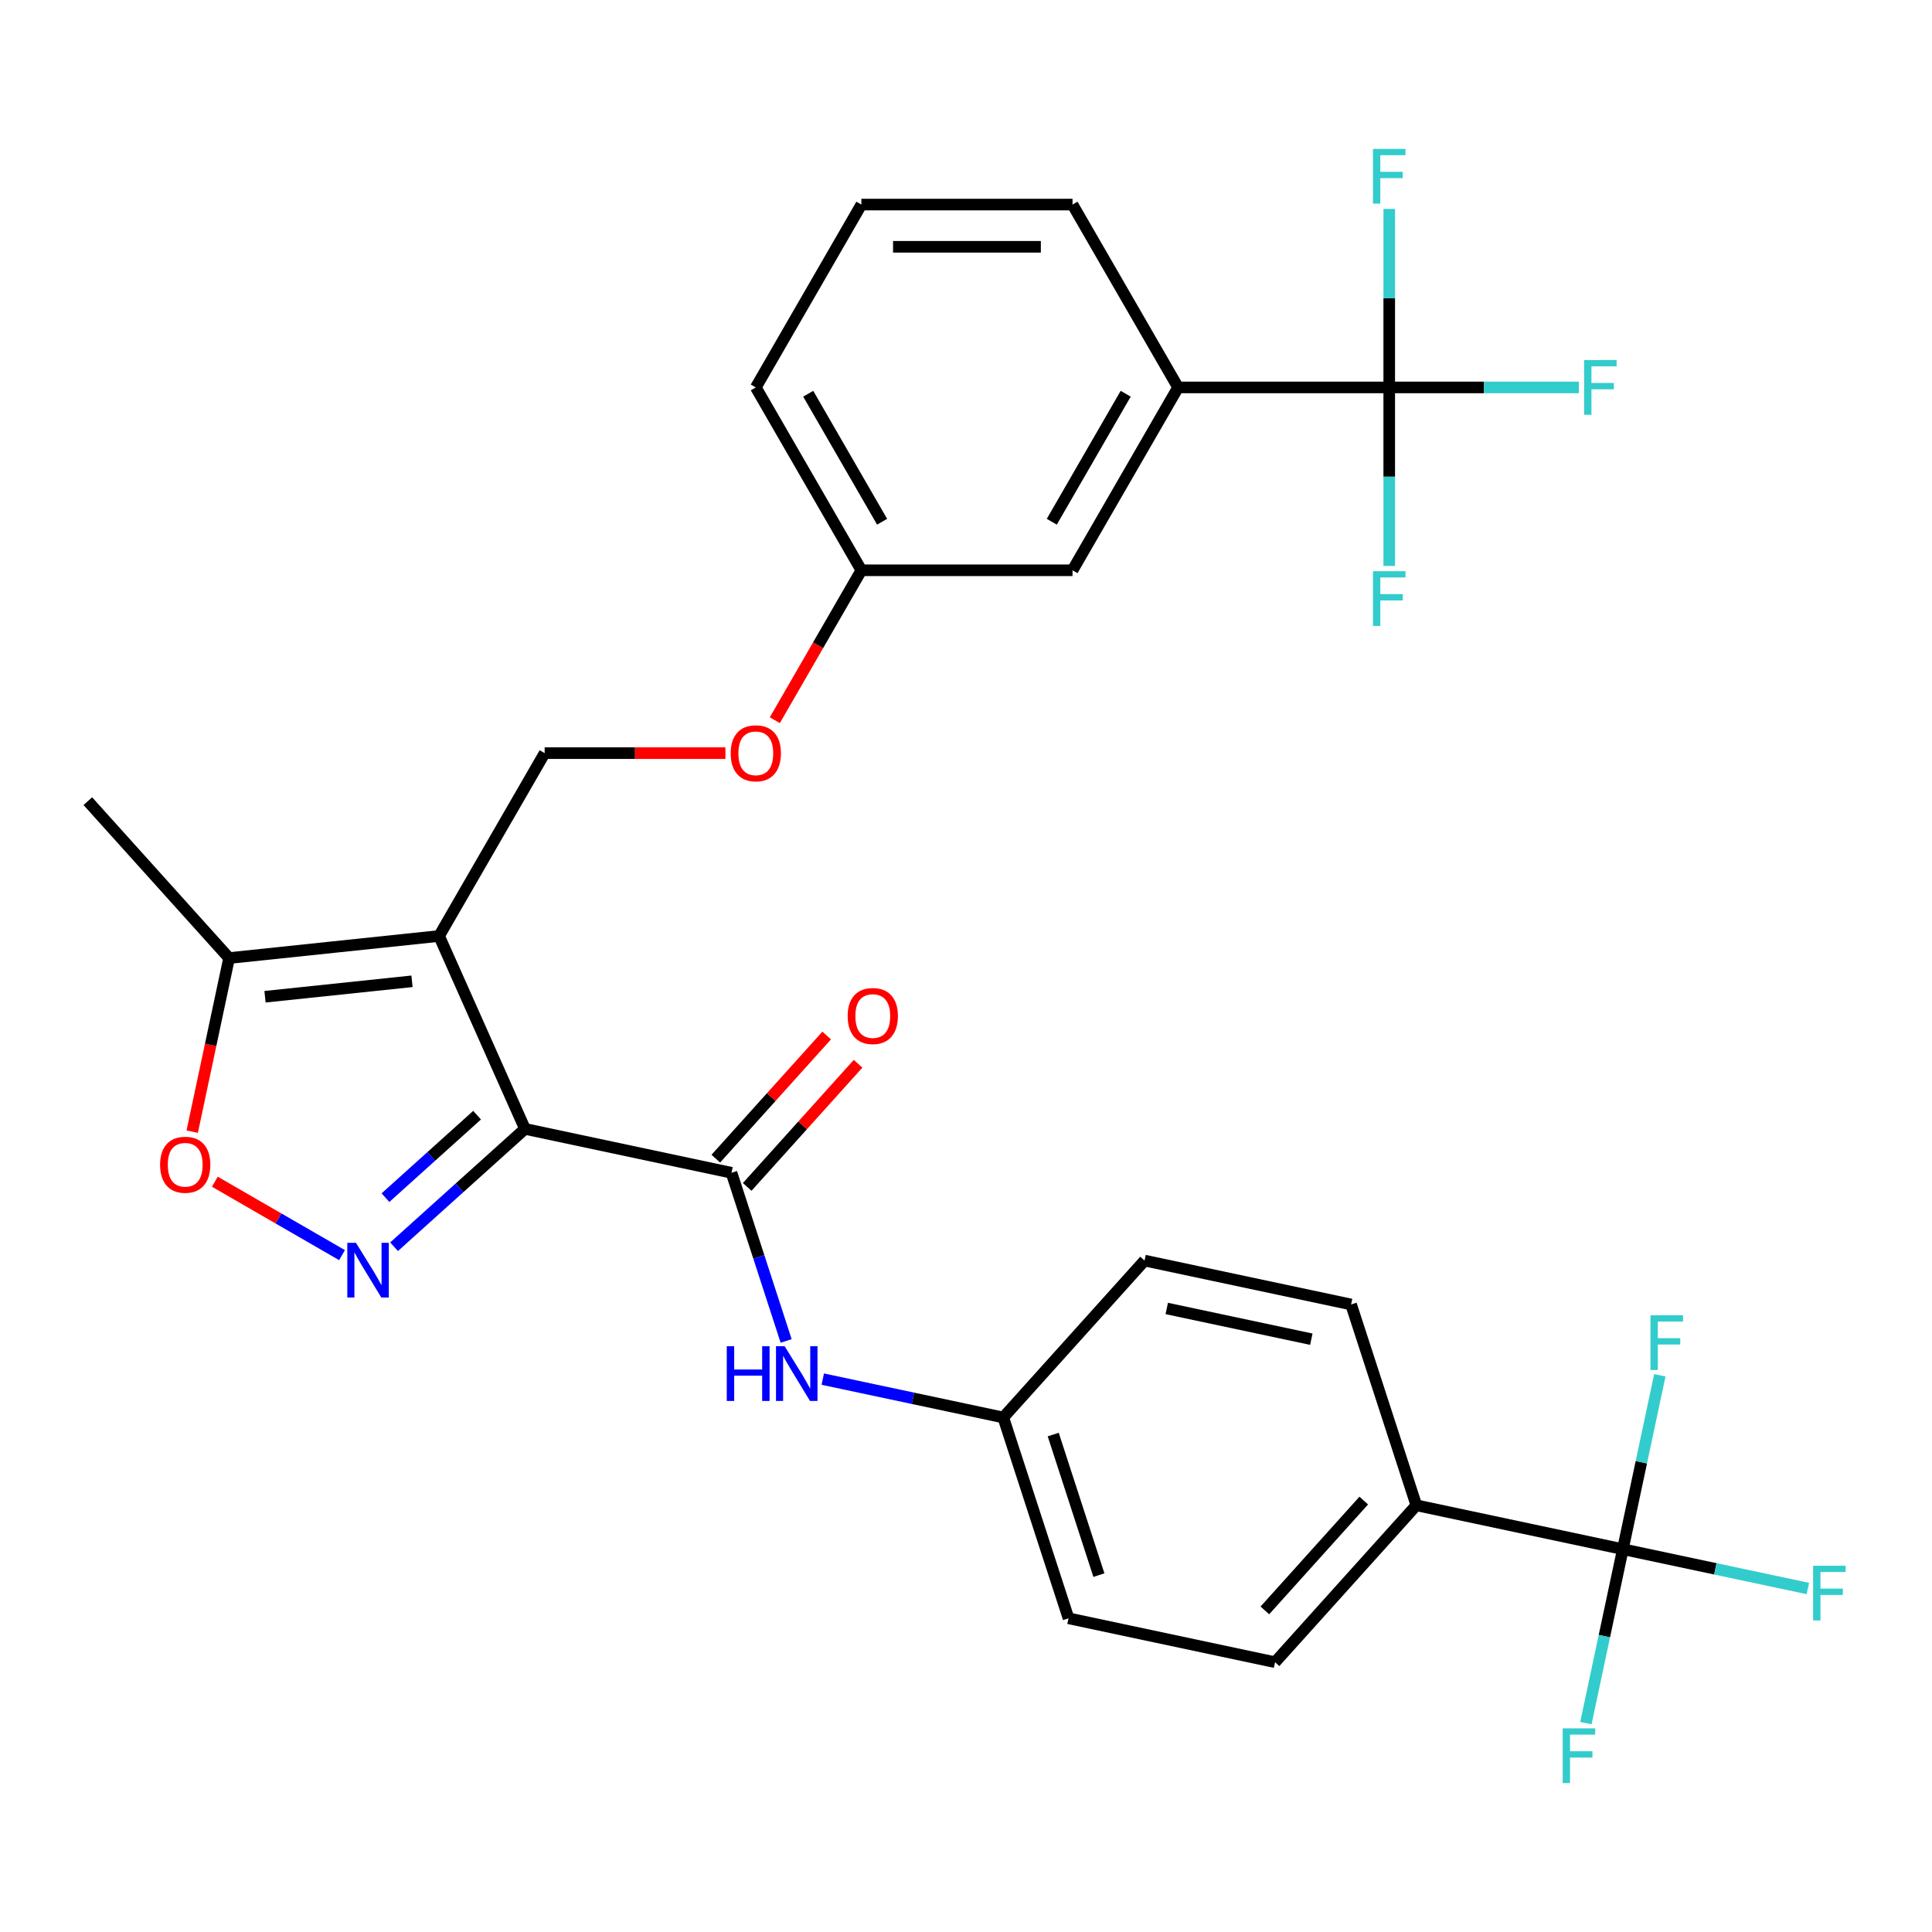 <?xml version='1.0' encoding='iso-8859-1'?>
<svg version='1.1' baseProfile='full'
              xmlns='http://www.w3.org/2000/svg'
                      xmlns:rdkit='http://www.rdkit.org/xml'
                      xmlns:xlink='http://www.w3.org/1999/xlink'
                  xml:space='preserve'
width='1000px' height='1000px' viewBox='0 0 1000 1000'>
<!-- END OF HEADER -->
<rect style='opacity:1.0;fill:#FFFFFF;stroke:none' width='1000' height='1000' x='0' y='0'> </rect>
<path class='bond-0' d='M 271.723,584.308 L 227.271,484.468' style='fill:none;fill-rule:evenodd;stroke:#000000;stroke-width:6px;stroke-linecap:butt;stroke-linejoin:miter;stroke-opacity:1' />
<path class='bond-1' d='M 271.723,584.308 L 237.85,614.806' style='fill:none;fill-rule:evenodd;stroke:#000000;stroke-width:6px;stroke-linecap:butt;stroke-linejoin:miter;stroke-opacity:1' />
<path class='bond-1' d='M 237.85,614.806 L 203.978,645.305' style='fill:none;fill-rule:evenodd;stroke:#0000FF;stroke-width:6px;stroke-linecap:butt;stroke-linejoin:miter;stroke-opacity:1' />
<path class='bond-1' d='M 246.935,577.214 L 223.225,598.563' style='fill:none;fill-rule:evenodd;stroke:#000000;stroke-width:6px;stroke-linecap:butt;stroke-linejoin:miter;stroke-opacity:1' />
<path class='bond-1' d='M 223.225,598.563 L 199.514,619.912' style='fill:none;fill-rule:evenodd;stroke:#0000FF;stroke-width:6px;stroke-linecap:butt;stroke-linejoin:miter;stroke-opacity:1' />
<path class='bond-2' d='M 271.723,584.308 L 378.622,607.03' style='fill:none;fill-rule:evenodd;stroke:#000000;stroke-width:6px;stroke-linecap:butt;stroke-linejoin:miter;stroke-opacity:1' />
<path class='bond-6' d='M 227.271,484.468 L 118.582,495.892' style='fill:none;fill-rule:evenodd;stroke:#000000;stroke-width:6px;stroke-linecap:butt;stroke-linejoin:miter;stroke-opacity:1' />
<path class='bond-6' d='M 213.253,507.92 L 137.17,515.916' style='fill:none;fill-rule:evenodd;stroke:#000000;stroke-width:6px;stroke-linecap:butt;stroke-linejoin:miter;stroke-opacity:1' />
<path class='bond-7' d='M 227.271,484.468 L 281.915,389.823' style='fill:none;fill-rule:evenodd;stroke:#000000;stroke-width:6px;stroke-linecap:butt;stroke-linejoin:miter;stroke-opacity:1' />
<path class='bond-4' d='M 177.034,649.657 L 144.119,630.654' style='fill:none;fill-rule:evenodd;stroke:#0000FF;stroke-width:6px;stroke-linecap:butt;stroke-linejoin:miter;stroke-opacity:1' />
<path class='bond-4' d='M 144.119,630.654 L 111.203,611.65' style='fill:none;fill-rule:evenodd;stroke:#FF0000;stroke-width:6px;stroke-linecap:butt;stroke-linejoin:miter;stroke-opacity:1' />
<path class='bond-8' d='M 378.622,607.03 L 392.764,650.553' style='fill:none;fill-rule:evenodd;stroke:#000000;stroke-width:6px;stroke-linecap:butt;stroke-linejoin:miter;stroke-opacity:1' />
<path class='bond-8' d='M 392.764,650.553 L 406.905,694.077' style='fill:none;fill-rule:evenodd;stroke:#0000FF;stroke-width:6px;stroke-linecap:butt;stroke-linejoin:miter;stroke-opacity:1' />
<path class='bond-11' d='M 386.744,614.343 L 415.442,582.471' style='fill:none;fill-rule:evenodd;stroke:#000000;stroke-width:6px;stroke-linecap:butt;stroke-linejoin:miter;stroke-opacity:1' />
<path class='bond-11' d='M 415.442,582.471 L 444.139,550.599' style='fill:none;fill-rule:evenodd;stroke:#FF0000;stroke-width:6px;stroke-linecap:butt;stroke-linejoin:miter;stroke-opacity:1' />
<path class='bond-11' d='M 370.5,599.717 L 399.198,567.845' style='fill:none;fill-rule:evenodd;stroke:#000000;stroke-width:6px;stroke-linecap:butt;stroke-linejoin:miter;stroke-opacity:1' />
<path class='bond-11' d='M 399.198,567.845 L 427.896,535.973' style='fill:none;fill-rule:evenodd;stroke:#FF0000;stroke-width:6px;stroke-linecap:butt;stroke-linejoin:miter;stroke-opacity:1' />
<path class='bond-3' d='M 719.066,200.531 L 609.778,200.531' style='fill:none;fill-rule:evenodd;stroke:#000000;stroke-width:6px;stroke-linecap:butt;stroke-linejoin:miter;stroke-opacity:1' />
<path class='bond-14' d='M 719.066,200.531 L 768.134,200.531' style='fill:none;fill-rule:evenodd;stroke:#000000;stroke-width:6px;stroke-linecap:butt;stroke-linejoin:miter;stroke-opacity:1' />
<path class='bond-14' d='M 768.134,200.531 L 817.202,200.531' style='fill:none;fill-rule:evenodd;stroke:#33CCCC;stroke-width:6px;stroke-linecap:butt;stroke-linejoin:miter;stroke-opacity:1' />
<path class='bond-15' d='M 719.066,200.531 L 719.066,246.728' style='fill:none;fill-rule:evenodd;stroke:#000000;stroke-width:6px;stroke-linecap:butt;stroke-linejoin:miter;stroke-opacity:1' />
<path class='bond-15' d='M 719.066,246.728 L 719.066,292.926' style='fill:none;fill-rule:evenodd;stroke:#33CCCC;stroke-width:6px;stroke-linecap:butt;stroke-linejoin:miter;stroke-opacity:1' />
<path class='bond-16' d='M 719.066,200.531 L 719.066,154.333' style='fill:none;fill-rule:evenodd;stroke:#000000;stroke-width:6px;stroke-linecap:butt;stroke-linejoin:miter;stroke-opacity:1' />
<path class='bond-16' d='M 719.066,154.333 L 719.066,108.135' style='fill:none;fill-rule:evenodd;stroke:#33CCCC;stroke-width:6px;stroke-linecap:butt;stroke-linejoin:miter;stroke-opacity:1' />
<path class='bond-30' d='M 99.485,585.739 L 109.033,540.816' style='fill:none;fill-rule:evenodd;stroke:#FF0000;stroke-width:6px;stroke-linecap:butt;stroke-linejoin:miter;stroke-opacity:1' />
<path class='bond-30' d='M 109.033,540.816 L 118.582,495.892' style='fill:none;fill-rule:evenodd;stroke:#000000;stroke-width:6px;stroke-linecap:butt;stroke-linejoin:miter;stroke-opacity:1' />
<path class='bond-5' d='M 839.992,801.858 L 733.092,779.135' style='fill:none;fill-rule:evenodd;stroke:#000000;stroke-width:6px;stroke-linecap:butt;stroke-linejoin:miter;stroke-opacity:1' />
<path class='bond-17' d='M 839.992,801.858 L 887.866,812.033' style='fill:none;fill-rule:evenodd;stroke:#000000;stroke-width:6px;stroke-linecap:butt;stroke-linejoin:miter;stroke-opacity:1' />
<path class='bond-17' d='M 887.866,812.033 L 935.739,822.209' style='fill:none;fill-rule:evenodd;stroke:#33CCCC;stroke-width:6px;stroke-linecap:butt;stroke-linejoin:miter;stroke-opacity:1' />
<path class='bond-18' d='M 839.992,801.858 L 830.426,846.861' style='fill:none;fill-rule:evenodd;stroke:#000000;stroke-width:6px;stroke-linecap:butt;stroke-linejoin:miter;stroke-opacity:1' />
<path class='bond-18' d='M 830.426,846.861 L 820.86,891.865' style='fill:none;fill-rule:evenodd;stroke:#33CCCC;stroke-width:6px;stroke-linecap:butt;stroke-linejoin:miter;stroke-opacity:1' />
<path class='bond-19' d='M 839.992,801.858 L 849.558,756.854' style='fill:none;fill-rule:evenodd;stroke:#000000;stroke-width:6px;stroke-linecap:butt;stroke-linejoin:miter;stroke-opacity:1' />
<path class='bond-19' d='M 849.558,756.854 L 859.124,711.85' style='fill:none;fill-rule:evenodd;stroke:#33CCCC;stroke-width:6px;stroke-linecap:butt;stroke-linejoin:miter;stroke-opacity:1' />
<path class='bond-26' d='M 118.582,495.892 L 45.455,414.676' style='fill:none;fill-rule:evenodd;stroke:#000000;stroke-width:6px;stroke-linecap:butt;stroke-linejoin:miter;stroke-opacity:1' />
<path class='bond-13' d='M 281.915,389.823 L 328.693,389.823' style='fill:none;fill-rule:evenodd;stroke:#000000;stroke-width:6px;stroke-linecap:butt;stroke-linejoin:miter;stroke-opacity:1' />
<path class='bond-13' d='M 328.693,389.823 L 375.471,389.823' style='fill:none;fill-rule:evenodd;stroke:#FF0000;stroke-width:6px;stroke-linecap:butt;stroke-linejoin:miter;stroke-opacity:1' />
<path class='bond-22' d='M 425.866,713.832 L 472.58,723.762' style='fill:none;fill-rule:evenodd;stroke:#0000FF;stroke-width:6px;stroke-linecap:butt;stroke-linejoin:miter;stroke-opacity:1' />
<path class='bond-22' d='M 472.58,723.762 L 519.293,733.691' style='fill:none;fill-rule:evenodd;stroke:#000000;stroke-width:6px;stroke-linecap:butt;stroke-linejoin:miter;stroke-opacity:1' />
<path class='bond-9' d='M 609.778,200.531 L 555.134,295.177' style='fill:none;fill-rule:evenodd;stroke:#000000;stroke-width:6px;stroke-linecap:butt;stroke-linejoin:miter;stroke-opacity:1' />
<path class='bond-9' d='M 582.653,203.799 L 544.402,270.051' style='fill:none;fill-rule:evenodd;stroke:#000000;stroke-width:6px;stroke-linecap:butt;stroke-linejoin:miter;stroke-opacity:1' />
<path class='bond-32' d='M 609.778,200.531 L 555.134,105.885' style='fill:none;fill-rule:evenodd;stroke:#000000;stroke-width:6px;stroke-linecap:butt;stroke-linejoin:miter;stroke-opacity:1' />
<path class='bond-10' d='M 733.092,779.135 L 659.965,860.352' style='fill:none;fill-rule:evenodd;stroke:#000000;stroke-width:6px;stroke-linecap:butt;stroke-linejoin:miter;stroke-opacity:1' />
<path class='bond-10' d='M 705.88,776.692 L 654.691,833.544' style='fill:none;fill-rule:evenodd;stroke:#000000;stroke-width:6px;stroke-linecap:butt;stroke-linejoin:miter;stroke-opacity:1' />
<path class='bond-31' d='M 733.092,779.135 L 699.321,675.197' style='fill:none;fill-rule:evenodd;stroke:#000000;stroke-width:6px;stroke-linecap:butt;stroke-linejoin:miter;stroke-opacity:1' />
<path class='bond-12' d='M 555.134,295.177 L 445.847,295.177' style='fill:none;fill-rule:evenodd;stroke:#000000;stroke-width:6px;stroke-linecap:butt;stroke-linejoin:miter;stroke-opacity:1' />
<path class='bond-23' d='M 401.048,372.77 L 423.447,333.973' style='fill:none;fill-rule:evenodd;stroke:#FF0000;stroke-width:6px;stroke-linecap:butt;stroke-linejoin:miter;stroke-opacity:1' />
<path class='bond-23' d='M 423.447,333.973 L 445.847,295.177' style='fill:none;fill-rule:evenodd;stroke:#000000;stroke-width:6px;stroke-linecap:butt;stroke-linejoin:miter;stroke-opacity:1' />
<path class='bond-20' d='M 659.965,860.352 L 553.065,837.63' style='fill:none;fill-rule:evenodd;stroke:#000000;stroke-width:6px;stroke-linecap:butt;stroke-linejoin:miter;stroke-opacity:1' />
<path class='bond-21' d='M 699.321,675.197 L 592.421,652.474' style='fill:none;fill-rule:evenodd;stroke:#000000;stroke-width:6px;stroke-linecap:butt;stroke-linejoin:miter;stroke-opacity:1' />
<path class='bond-21' d='M 678.741,693.168 L 603.912,677.263' style='fill:none;fill-rule:evenodd;stroke:#000000;stroke-width:6px;stroke-linecap:butt;stroke-linejoin:miter;stroke-opacity:1' />
<path class='bond-24' d='M 519.293,733.691 L 592.421,652.474' style='fill:none;fill-rule:evenodd;stroke:#000000;stroke-width:6px;stroke-linecap:butt;stroke-linejoin:miter;stroke-opacity:1' />
<path class='bond-25' d='M 519.293,733.691 L 553.065,837.63' style='fill:none;fill-rule:evenodd;stroke:#000000;stroke-width:6px;stroke-linecap:butt;stroke-linejoin:miter;stroke-opacity:1' />
<path class='bond-25' d='M 545.147,742.527 L 568.787,815.285' style='fill:none;fill-rule:evenodd;stroke:#000000;stroke-width:6px;stroke-linecap:butt;stroke-linejoin:miter;stroke-opacity:1' />
<path class='bond-29' d='M 445.847,295.177 L 391.203,200.531' style='fill:none;fill-rule:evenodd;stroke:#000000;stroke-width:6px;stroke-linecap:butt;stroke-linejoin:miter;stroke-opacity:1' />
<path class='bond-29' d='M 456.579,270.051 L 418.329,203.799' style='fill:none;fill-rule:evenodd;stroke:#000000;stroke-width:6px;stroke-linecap:butt;stroke-linejoin:miter;stroke-opacity:1' />
<path class='bond-27' d='M 555.134,105.885 L 445.847,105.885' style='fill:none;fill-rule:evenodd;stroke:#000000;stroke-width:6px;stroke-linecap:butt;stroke-linejoin:miter;stroke-opacity:1' />
<path class='bond-27' d='M 538.741,127.742 L 462.24,127.742' style='fill:none;fill-rule:evenodd;stroke:#000000;stroke-width:6px;stroke-linecap:butt;stroke-linejoin:miter;stroke-opacity:1' />
<path class='bond-28' d='M 445.847,105.885 L 391.203,200.531' style='fill:none;fill-rule:evenodd;stroke:#000000;stroke-width:6px;stroke-linecap:butt;stroke-linejoin:miter;stroke-opacity:1' />
<path  class='atom-2' d='M 184.246 643.276
L 193.526 658.276
Q 194.446 659.756, 195.926 662.436
Q 197.406 665.116, 197.486 665.276
L 197.486 643.276
L 201.246 643.276
L 201.246 671.596
L 197.366 671.596
L 187.406 655.196
Q 186.246 653.276, 185.006 651.076
Q 183.806 648.876, 183.446 648.196
L 183.446 671.596
L 179.766 671.596
L 179.766 643.276
L 184.246 643.276
' fill='#0000FF'/>
<path  class='atom-5' d='M 82.86 602.872
Q 82.86 596.072, 86.22 592.272
Q 89.58 588.472, 95.86 588.472
Q 102.14 588.472, 105.5 592.272
Q 108.86 596.072, 108.86 602.872
Q 108.86 609.752, 105.46 613.672
Q 102.06 617.552, 95.86 617.552
Q 89.62 617.552, 86.22 613.672
Q 82.86 609.792, 82.86 602.872
M 95.86 614.352
Q 100.18 614.352, 102.5 611.472
Q 104.86 608.552, 104.86 602.872
Q 104.86 597.312, 102.5 594.512
Q 100.18 591.672, 95.86 591.672
Q 91.54 591.672, 89.18 594.472
Q 86.86 597.272, 86.86 602.872
Q 86.86 608.592, 89.18 611.472
Q 91.54 614.352, 95.86 614.352
' fill='#FF0000'/>
<path  class='atom-9' d='M 376.174 696.809
L 380.014 696.809
L 380.014 708.849
L 394.494 708.849
L 394.494 696.809
L 398.334 696.809
L 398.334 725.129
L 394.494 725.129
L 394.494 712.049
L 380.014 712.049
L 380.014 725.129
L 376.174 725.129
L 376.174 696.809
' fill='#0000FF'/>
<path  class='atom-9' d='M 406.134 696.809
L 415.414 711.809
Q 416.334 713.289, 417.814 715.969
Q 419.294 718.649, 419.374 718.809
L 419.374 696.809
L 423.134 696.809
L 423.134 725.129
L 419.254 725.129
L 409.294 708.729
Q 408.134 706.809, 406.894 704.609
Q 405.694 702.409, 405.334 701.729
L 405.334 725.129
L 401.654 725.129
L 401.654 696.809
L 406.134 696.809
' fill='#0000FF'/>
<path  class='atom-12' d='M 438.75 525.893
Q 438.75 519.093, 442.11 515.293
Q 445.47 511.493, 451.75 511.493
Q 458.03 511.493, 461.39 515.293
Q 464.75 519.093, 464.75 525.893
Q 464.75 532.773, 461.35 536.693
Q 457.95 540.573, 451.75 540.573
Q 445.51 540.573, 442.11 536.693
Q 438.75 532.813, 438.75 525.893
M 451.75 537.373
Q 456.07 537.373, 458.39 534.493
Q 460.75 531.573, 460.75 525.893
Q 460.75 520.333, 458.39 517.533
Q 456.07 514.693, 451.75 514.693
Q 447.43 514.693, 445.07 517.493
Q 442.75 520.293, 442.75 525.893
Q 442.75 531.613, 445.07 534.493
Q 447.43 537.373, 451.75 537.373
' fill='#FF0000'/>
<path  class='atom-14' d='M 378.203 389.903
Q 378.203 383.103, 381.563 379.303
Q 384.923 375.503, 391.203 375.503
Q 397.483 375.503, 400.843 379.303
Q 404.203 383.103, 404.203 389.903
Q 404.203 396.783, 400.803 400.703
Q 397.403 404.583, 391.203 404.583
Q 384.963 404.583, 381.563 400.703
Q 378.203 396.823, 378.203 389.903
M 391.203 401.383
Q 395.523 401.383, 397.843 398.503
Q 400.203 395.583, 400.203 389.903
Q 400.203 384.343, 397.843 381.543
Q 395.523 378.703, 391.203 378.703
Q 386.883 378.703, 384.523 381.503
Q 382.203 384.303, 382.203 389.903
Q 382.203 395.623, 384.523 398.503
Q 386.883 401.383, 391.203 401.383
' fill='#FF0000'/>
<path  class='atom-15' d='M 819.934 186.371
L 836.774 186.371
L 836.774 189.611
L 823.734 189.611
L 823.734 198.211
L 835.334 198.211
L 835.334 201.491
L 823.734 201.491
L 823.734 214.691
L 819.934 214.691
L 819.934 186.371
' fill='#33CCCC'/>
<path  class='atom-16' d='M 710.646 295.658
L 727.486 295.658
L 727.486 298.898
L 714.446 298.898
L 714.446 307.498
L 726.046 307.498
L 726.046 310.778
L 714.446 310.778
L 714.446 323.978
L 710.646 323.978
L 710.646 295.658
' fill='#33CCCC'/>
<path  class='atom-17' d='M 710.646 77.083
L 727.486 77.083
L 727.486 80.323
L 714.446 80.323
L 714.446 88.923
L 726.046 88.923
L 726.046 92.203
L 714.446 92.203
L 714.446 105.403
L 710.646 105.403
L 710.646 77.083
' fill='#33CCCC'/>
<path  class='atom-18' d='M 938.471 810.42
L 955.311 810.42
L 955.311 813.66
L 942.271 813.66
L 942.271 822.26
L 953.871 822.26
L 953.871 825.54
L 942.271 825.54
L 942.271 838.74
L 938.471 838.74
L 938.471 810.42
' fill='#33CCCC'/>
<path  class='atom-19' d='M 808.85 894.597
L 825.69 894.597
L 825.69 897.837
L 812.65 897.837
L 812.65 906.437
L 824.25 906.437
L 824.25 909.717
L 812.65 909.717
L 812.65 922.917
L 808.85 922.917
L 808.85 894.597
' fill='#33CCCC'/>
<path  class='atom-20' d='M 854.294 680.798
L 871.134 680.798
L 871.134 684.038
L 858.094 684.038
L 858.094 692.638
L 869.694 692.638
L 869.694 695.918
L 858.094 695.918
L 858.094 709.118
L 854.294 709.118
L 854.294 680.798
' fill='#33CCCC'/>
</svg>
